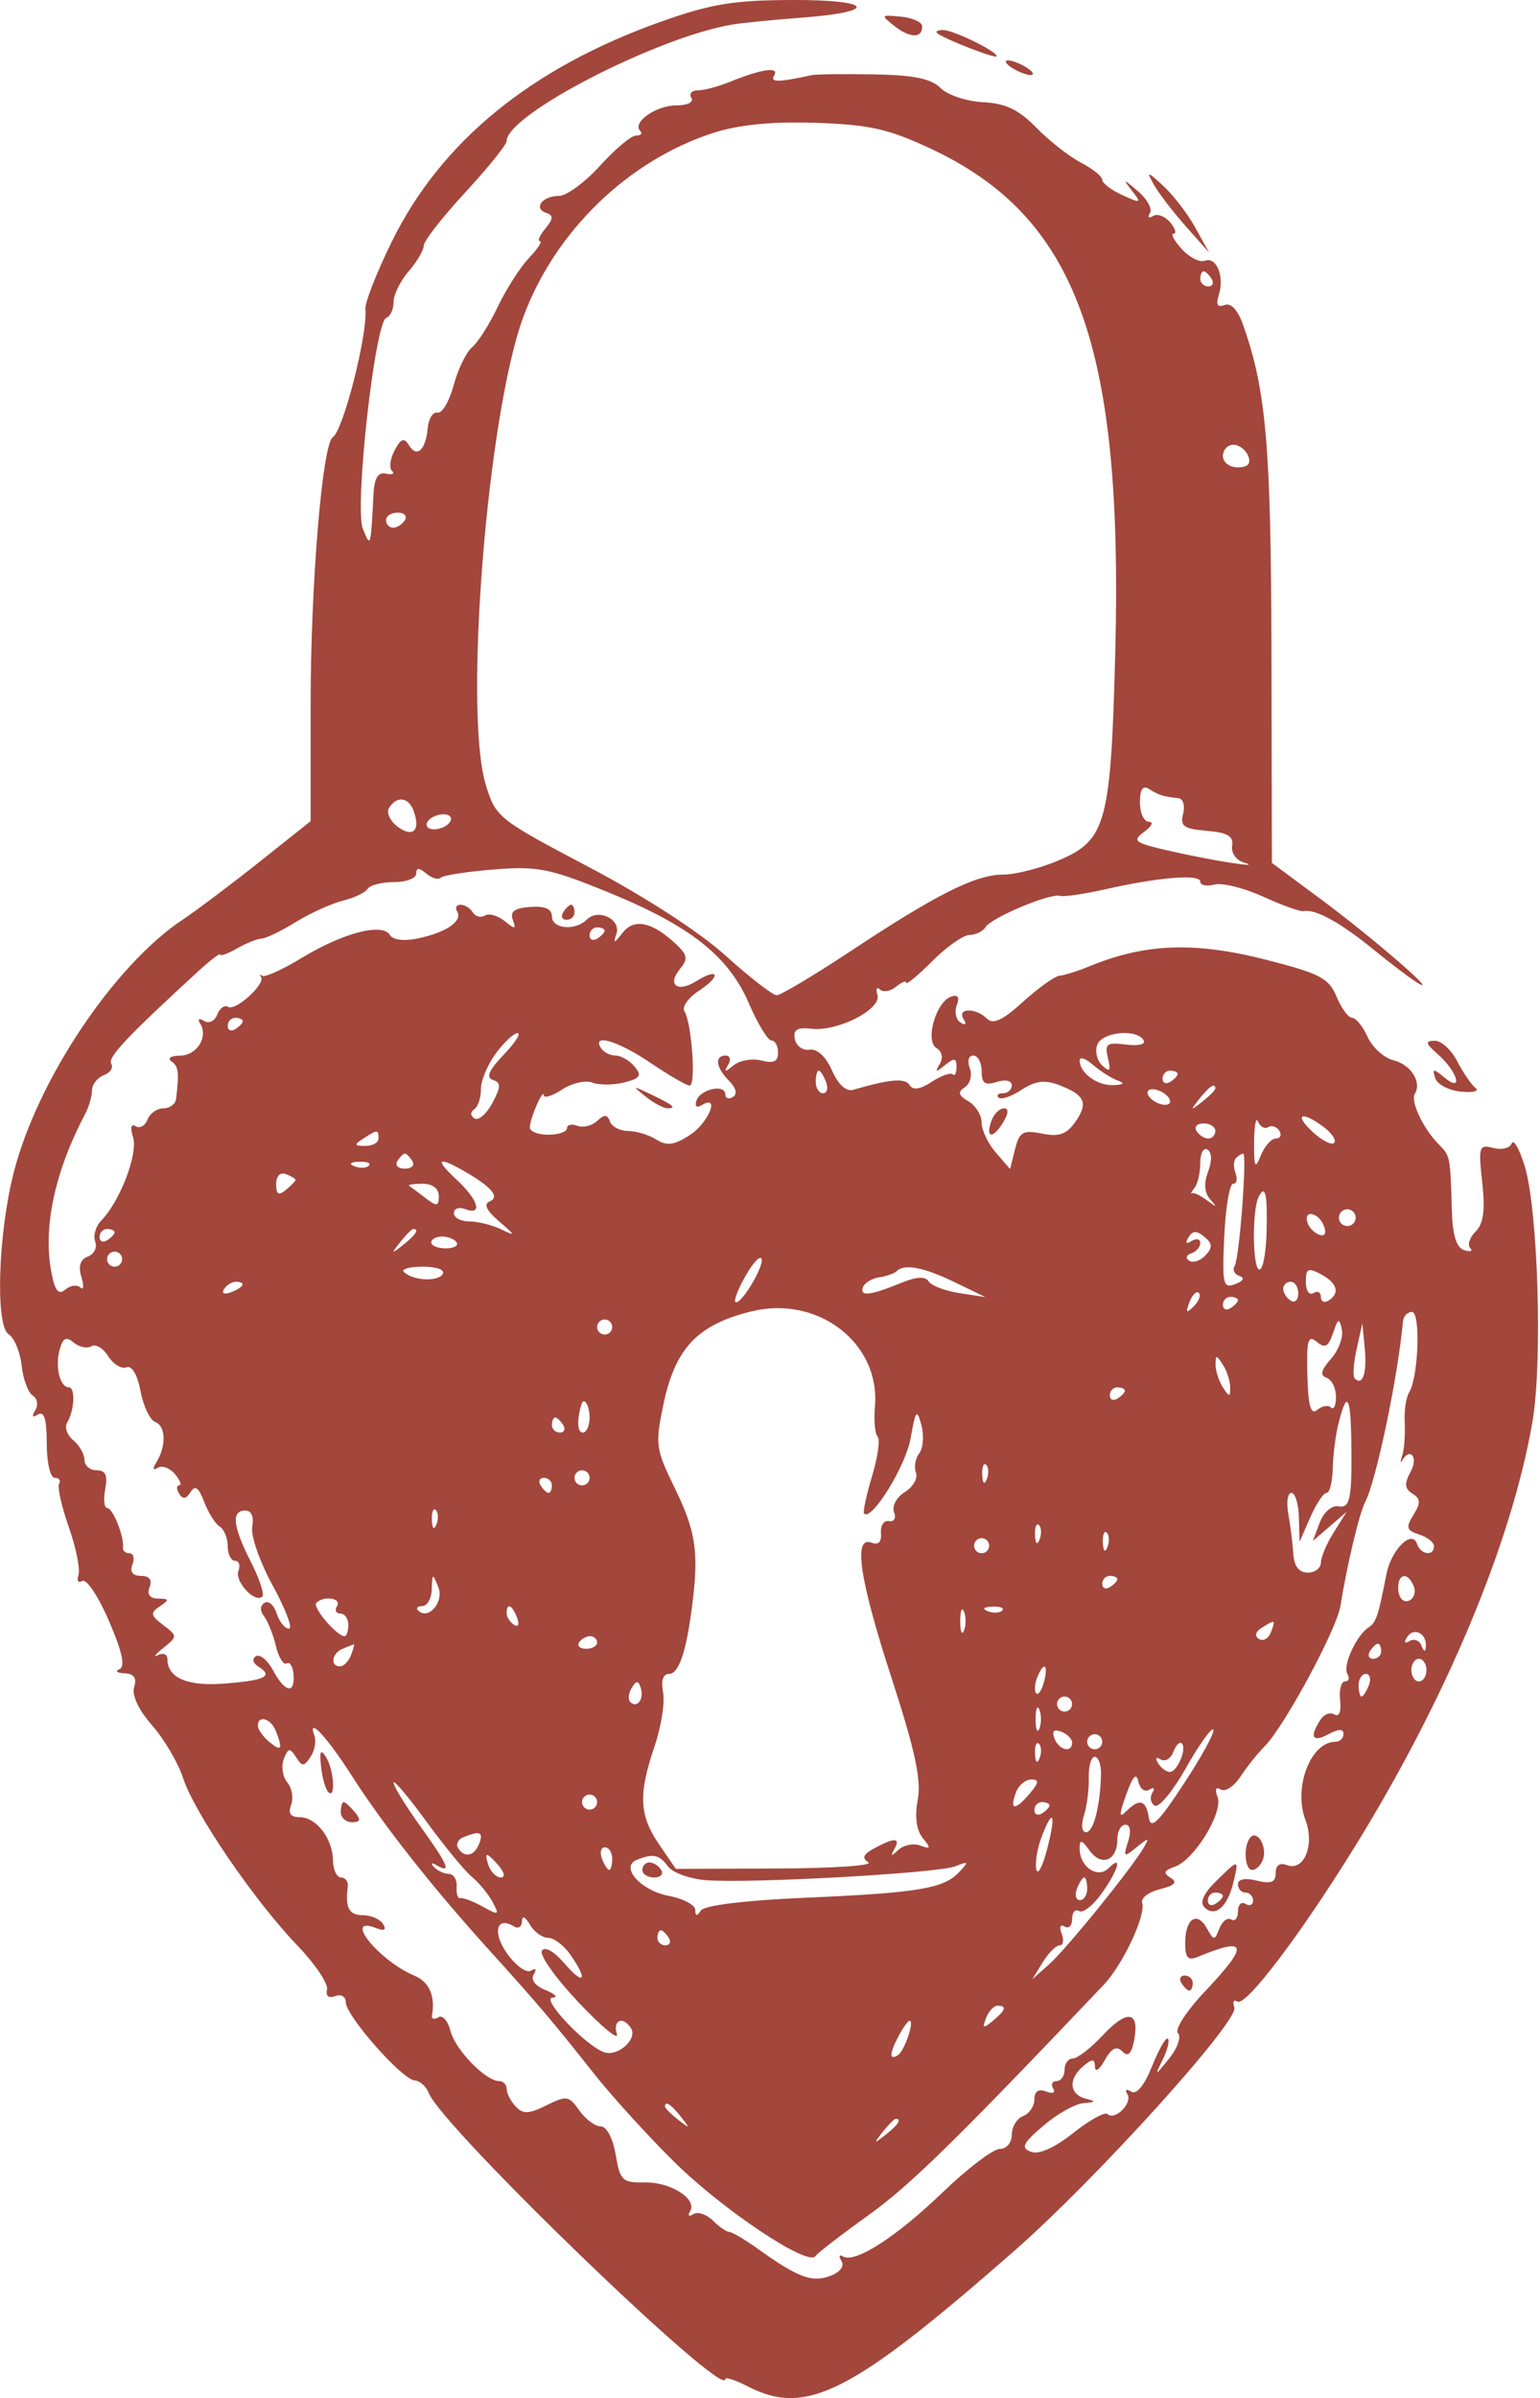 <?xml version="1.0" encoding="UTF-8"?> <svg xmlns="http://www.w3.org/2000/svg" width="762" height="1186" viewBox="0 0 762 1186" fill="none"><path fill-rule="evenodd" clip-rule="evenodd" d="M327.17 10.671C262.886 33.499 218.243 69.939 193.88 119.473C186.37 134.745 180.48 149.756 180.789 152.833C182.028 165.084 169.885 212.828 164.659 216.263C159.477 219.671 153.702 289.277 153.702 348.318V406.113L128.521 426.147C114.67 437.164 97.465 450.105 90.284 454.901C56.258 477.632 18.509 534.136 6.803 579.851C-0.971 610.22 -2.4 655.782 4.296 659.918C7.075 661.638 9.959 668.574 10.698 675.336C11.436 682.094 13.914 688.784 16.204 690.194C18.494 691.615 19.05 694.882 17.442 697.489C15.54 700.562 16.025 701.281 18.826 699.547C21.845 697.686 23.135 701.99 23.135 713.891C23.135 723.371 24.885 730.893 27.086 730.893C29.257 730.893 30.238 732.183 29.261 733.761C28.287 735.342 30.428 744.99 34.025 755.205C37.617 765.424 39.777 776.112 38.826 778.962C37.871 781.811 38.736 783.127 40.747 781.882C42.758 780.64 48.689 789.553 53.927 801.685C60.462 816.834 62.1 824.3 59.146 825.508C56.781 826.478 57.896 827.403 61.623 827.563C66.312 827.768 67.778 829.872 66.379 834.385C65.133 838.401 68.546 845.681 75.258 853.311C81.252 860.133 88.161 871.88 90.609 879.417C96.174 896.561 125.813 939.976 146.995 962.009C155.814 971.183 162.48 981.059 161.816 983.96C161.07 987.205 162.626 988.458 165.856 987.22C168.796 986.094 171.112 987.451 171.112 990.297C171.112 996.905 198.89 1028.44 205.112 1028.9C207.742 1029.09 210.906 1031.88 212.144 1035.11C218.583 1051.89 358.879 1187.21 358.879 1176.64C358.879 1175.47 363.833 1177.06 369.884 1180.19C398.877 1195.18 421.081 1183.94 501.555 1113.5C542.274 1077.86 613.313 999.318 610.788 992.736C609.754 990.039 610.418 988.771 612.265 989.913C616.421 992.478 643.247 957.153 670.121 913.721C715.48 840.415 747.797 763.294 758.209 703.523C763.395 673.758 761.029 597.443 754.262 576.122C751.658 567.917 748.846 563.125 748.01 565.471C747.174 567.817 743.074 568.842 738.9 567.75C731.808 565.896 731.443 567.022 733.416 584.726C734.949 598.491 734.062 605.156 730.174 609.042C727.231 611.984 726 615.661 727.444 617.213C728.884 618.764 727.544 619.242 724.467 618.279C720.591 617.064 718.714 610.891 718.364 598.189C717.636 572.098 717.539 571.594 712 566.056C704.296 558.355 697.775 544.646 700.058 540.954C703.643 535.154 698.103 526.521 689.397 524.335C684.767 523.175 679.048 517.988 676.69 512.811C674.329 507.635 670.89 503.398 669.043 503.398C667.196 503.398 663.731 498.684 661.343 492.919C657.557 483.782 653.088 481.447 626.385 474.648C590.975 465.638 566.701 466.544 539.039 477.904C533.305 480.257 526.691 482.342 524.337 482.536C521.983 482.73 513.855 488.522 506.274 495.41C496.191 504.573 491.382 506.826 488.357 503.801C482.858 498.304 473.327 498.446 476.744 503.976C478.359 506.583 477.773 507.27 475.263 505.718C472.983 504.312 472.152 500.467 473.416 497.178C474.946 493.191 474.035 491.751 470.689 492.866C463.142 495.38 457.565 514.751 463.355 518.331C466.16 520.065 466.798 523.235 464.959 526.289C462.475 530.414 462.971 530.504 467.589 526.767C472.204 523.037 473.282 523.213 473.282 527.699C473.282 530.742 472.435 532.387 471.402 531.354C470.368 530.325 465.702 531.984 461.027 535.042C455.26 538.82 451.738 539.328 450.063 536.62C447.855 533.043 440.241 533.689 422.26 538.973C418.705 540.018 414.795 536.486 411.651 529.389C408.621 522.538 404.316 518.547 400.634 519.166C397.311 519.722 394.013 517.38 393.308 513.96C392.33 509.22 394.341 507.993 401.742 508.802C414.721 510.227 436.354 499.031 434.16 492.027C433.228 489.051 433.802 487.862 435.432 489.379C437.063 490.901 440.651 490.274 443.404 487.992C446.158 485.706 448.411 484.826 448.411 486.034C448.411 487.242 454.23 482.413 461.344 475.305C468.455 468.193 476.751 462.375 479.777 462.375C482.802 462.375 486.357 460.626 487.678 458.489C490.569 453.812 519.768 441.583 524.516 443.06C526.367 443.634 536.439 442.172 546.899 439.815C573.565 433.804 593.9 432.163 593.9 436.026C593.9 437.828 597.041 438.477 600.883 437.473C604.726 436.47 615.585 439.163 625.016 443.455C634.443 447.752 643.47 450.981 645.075 450.634C650.805 449.393 663.171 456.195 679.701 469.677C688.934 477.207 699.006 484.777 702.084 486.504C712.033 492.083 678.552 463.251 653.588 444.746L629.339 426.77L629.119 322.436C628.903 220.898 626.534 193.293 615.264 161.127C612.537 153.34 609.15 149.61 605.927 150.845C602.398 152.202 601.536 150.703 603.066 145.877C605.975 136.71 601.905 126.753 596.153 128.957C593.628 129.927 588.472 127.305 584.693 123.128C580.914 118.955 579.127 115.538 580.72 115.538C582.317 115.538 581.548 113.04 579.011 109.985C576.475 106.931 572.655 105.514 570.517 106.834C568.383 108.15 567.693 107.52 568.988 105.424C570.282 103.332 567.633 98.458 563.101 94.594C555.722 88.302 555.405 88.273 560.087 94.299C564.977 100.602 564.671 100.74 555.356 96.5C549.884 94.005 545.403 90.6 545.403 88.929C545.403 87.262 540.684 83.454 534.917 80.474C529.15 77.491 519.197 69.7 512.795 63.155C504.036 54.197 497.523 51.083 486.421 50.542C478.314 50.151 468.843 46.992 465.373 43.523C460.729 38.88 452.022 37.105 432.291 36.781C417.56 36.534 403.831 36.702 401.78 37.146C385.048 40.764 380.911 40.805 383.056 37.336C385.839 32.835 376.729 34.118 361.434 40.379C355.66 42.744 348.426 44.679 345.36 44.679C342.293 44.679 340.824 46.358 342.092 48.409C343.405 50.535 340.178 52.138 334.586 52.138C324.551 52.138 312.617 60.589 316.777 64.747C318.049 66.015 317.124 67.056 314.725 67.056C312.326 67.056 304.298 73.769 296.882 81.974C289.466 90.178 280.337 96.891 276.596 96.891C268.366 96.891 263.696 103.082 270.258 105.29C273.928 106.524 273.835 108.21 269.825 113.066C267.008 116.478 265.815 119.268 267.173 119.268C268.527 119.268 266.065 123.042 261.692 127.659C257.324 132.276 250.4 143.099 246.304 151.71C242.212 160.325 236.5 169.332 233.613 171.726C230.726 174.12 226.615 182.575 224.477 190.518C222.336 198.458 218.751 204.556 216.509 204.067C214.263 203.579 212.084 206.954 211.667 211.571C210.671 222.543 206.321 226.634 202.396 220.283C199.93 216.292 198.427 216.8 195.271 222.696C193.07 226.806 192.47 231.371 193.936 232.836C195.402 234.302 194.085 234.943 191.007 234.257C187.09 233.388 185.236 236.372 184.822 244.203C183.404 271.081 183.393 271.111 179.525 261.448C175.306 250.905 185.535 159.128 191.149 157.185C193.122 156.499 194.738 152.982 194.738 149.364C194.738 145.747 198.095 138.914 202.199 134.186C206.302 129.457 209.66 123.743 209.66 121.494C209.663 119.245 218.896 107.408 230.177 95.191C241.462 82.973 250.695 71.528 250.695 69.752C250.695 56.688 325.439 18.189 362.61 12.103C367.739 11.264 382.847 9.768 396.184 8.776C434.992 5.897 432.325 -0.085 392.267 0.001C363.143 0.061 351.825 1.918 327.17 10.671ZM442.666 12.946C450.384 18.995 456.543 18.969 456.267 12.886C456.178 10.887 451.436 8.791 445.729 8.232C435.753 7.255 435.638 7.437 442.666 12.946ZM463.642 16.317C466.507 19.028 493.177 29.4 493.177 27.804C493.177 25.331 471.689 14.844 466.627 14.844C464.131 14.844 462.788 15.508 463.642 16.317ZM500.638 33.491C503.715 35.479 507.912 37.105 509.964 37.105C512.016 37.105 511.176 35.479 508.099 33.491C505.021 31.503 500.824 29.877 498.772 29.877C496.721 29.877 497.56 31.503 500.638 33.491ZM353.377 65.594C311.017 79.072 274.492 114.401 258.85 157.021C241.164 205.216 229.398 351.447 240.287 387.786C245.219 404.255 246.166 405.02 291.35 428.81C318.847 443.287 346.106 460.935 359.036 472.631C370.94 483.397 382.314 492.21 384.314 492.21C386.313 492.21 402.809 482.372 420.977 470.348C463.542 442.18 482.78 432.539 496.448 432.539C502.518 432.539 514.955 429.336 524.095 425.42C547.396 415.436 549.645 407.09 551.839 322.521C555.782 170.383 532.627 107.259 460.505 73.519C439.674 63.77 430.165 61.633 403.708 60.749C382.37 60.037 365.84 61.63 353.377 65.594ZM570.92 91.297C573.199 95.4 580.28 104.63 586.648 111.809L598.235 124.862L591.404 112.518C587.647 105.73 580.567 96.5 575.673 92.006C567.525 84.528 567.122 84.469 570.92 91.297ZM593.9 137.915C593.9 139.966 595.679 141.644 597.85 141.644C600.021 141.644 600.764 139.966 599.495 137.915C598.227 135.864 596.451 134.186 595.545 134.186C594.638 134.186 593.9 135.864 593.9 137.915ZM605.091 225.556C605.091 228.633 608.393 231.15 612.437 231.15C617.432 231.15 619.092 229.36 617.633 225.556C616.451 222.48 613.145 219.962 610.288 219.962C607.43 219.962 605.091 222.48 605.091 225.556ZM191.007 257.256C191.007 259.308 192.585 260.986 194.518 260.986C196.45 260.986 199.065 259.308 200.333 257.256C201.602 255.205 200.02 253.527 196.823 253.527C193.626 253.527 191.007 255.205 191.007 257.256ZM564.056 396.89C564.056 402.137 566.055 406.433 568.499 406.433C570.942 406.433 569.868 408.682 566.108 411.431C559.945 415.936 561.243 416.872 579.384 420.974C601.294 425.927 625.919 429.72 615.253 426.498C611.608 425.397 609.09 421.69 609.657 418.263C610.437 413.545 607.378 411.751 597.101 410.894C585.715 409.943 583.82 408.581 585.409 402.503C586.454 398.512 585.435 395.036 583.145 394.779C575.464 393.921 573.408 393.283 568.719 390.307C565.432 388.219 564.056 390.162 564.056 396.89ZM192.522 399.541C191.059 401.906 193.04 406.154 196.924 408.992C204.515 414.545 208.272 410.457 204.534 400.716C202.02 394.167 196.196 393.597 192.522 399.541ZM211.525 406.433C210.256 408.484 211.737 410.163 214.815 410.163C217.893 410.163 221.448 408.484 222.716 406.433C223.985 404.382 222.504 402.704 219.426 402.704C216.348 402.704 212.793 404.382 211.525 406.433ZM205.929 432.084C205.929 434.385 200.994 436.269 194.958 436.269C188.922 436.269 183.065 437.76 181.935 439.584C180.808 441.408 175.253 444.056 169.59 445.469C163.931 446.883 153.437 451.653 146.271 456.068C139.105 460.484 131.551 464.139 129.484 464.187C127.417 464.236 121.948 466.425 117.33 469.05C112.712 471.676 108.936 473.056 108.936 472.116C108.936 471.176 104.046 474.894 98.073 480.377C62.738 512.8 53.132 523.008 55.046 526.099C56.221 528.001 54.557 530.563 51.349 531.794C48.144 533.025 45.518 536.393 45.518 539.279C45.518 542.162 43.981 547.439 42.101 551.001C27.116 579.404 21.225 606.908 25.385 629.08C27.134 638.396 28.899 640.615 32.305 637.788C34.819 635.7 38.191 635.237 39.796 636.759C41.4 638.277 41.616 635.946 40.273 631.571C38.632 626.223 39.68 622.915 43.478 621.457C46.581 620.267 48.215 616.929 47.107 614.039C45.996 611.149 47.346 606.468 50.107 603.641C59.381 594.139 68.412 570.554 65.857 562.506C64.323 557.669 64.801 555.558 67.11 556.986C69.166 558.258 71.811 556.789 72.989 553.723C74.165 550.658 77.697 548.151 80.842 548.151C83.983 548.151 86.811 546.055 87.121 543.49C88.725 530.34 88.363 527.416 84.819 524.898C82.677 523.381 84.52 522.135 88.952 522.101C97.391 522.042 103.188 512.916 99.047 506.214C97.596 503.868 98.364 503.339 100.927 504.924C103.348 506.419 106.243 505.039 107.489 501.791C108.716 498.595 111.16 496.872 112.921 497.961C116.547 500.202 131.543 486.552 129.145 483.196C128.29 481.999 128.592 481.745 129.816 482.629C131.043 483.513 139.858 479.493 149.401 473.701C169.728 461.36 189.123 456.307 192.872 462.375C194.462 464.944 199.957 465.578 207.216 464.027C221 461.084 229.073 455.438 226.186 450.765C225.063 448.945 225.82 447.457 227.872 447.457C229.924 447.457 232.658 449.161 233.945 451.246C235.236 453.331 237.926 454.028 239.925 452.79C241.925 451.556 246.319 452.786 249.691 455.527C254.895 459.757 255.507 459.663 253.739 454.916C252.224 450.847 254.578 449.109 262.368 448.538C269.627 448.009 273.078 449.512 273.078 453.2C273.078 459.454 284.635 460.517 290.361 454.793C296.046 449.109 307.492 454.688 304.992 461.923C303.287 466.857 303.847 466.757 308.033 461.379C313.74 454.047 322.544 455.837 334.262 466.719C340.178 472.209 340.555 474.272 336.53 479.116C329.912 487.09 335.127 491.129 344.491 485.285C355.775 478.24 357.021 482.666 345.819 490.002C340.562 493.448 337.332 498.002 338.641 500.12C342.301 506.039 344.479 536.971 341.234 536.896C339.652 536.859 330.975 531.824 321.947 525.708C305.899 514.836 292.73 510.883 297.326 518.316C298.594 520.367 301.844 522.045 304.552 522.045C307.257 522.045 311.502 524.492 313.986 527.487C317.706 531.969 316.803 533.353 308.853 535.348C303.548 536.68 296.449 536.709 293.077 535.415C289.708 534.121 282.99 535.658 278.148 538.828C273.309 542.002 269.228 543.296 269.086 541.711C268.762 538.138 262.509 552.343 262.148 557.475C262.006 559.526 266.083 561.204 271.213 561.204C276.342 561.204 280.539 559.765 280.539 558.008C280.539 556.252 282.852 555.7 285.679 556.785C288.507 557.87 292.913 556.789 295.472 554.387C299.035 551.038 300.523 551.105 301.832 554.678C302.773 557.244 306.783 559.34 310.745 559.34C314.706 559.34 320.996 561.242 324.723 563.569C330.042 566.892 333.635 566.399 341.458 561.275C350.81 555.152 356.376 540.916 347.203 546.585C344.711 548.125 343.651 547.208 344.606 544.336C346.509 538.63 358.879 535.949 358.879 541.245C358.879 543.232 360.569 543.818 362.639 542.539C364.967 541.099 364.258 538.078 360.774 534.595C354.231 528.053 353.429 522.045 359.099 522.045C361.27 522.045 361.789 524.145 360.248 526.707C358.04 530.381 358.625 530.414 363.02 526.864C366.086 524.384 372.283 523.321 376.793 524.499C382.743 526.055 384.992 524.988 384.992 520.617C384.992 517.298 383.519 514.587 381.721 514.587C379.923 514.587 374.909 506.352 370.578 496.29C360.461 472.783 341.439 457.799 300.59 441.147C271.977 429.485 265.856 428.277 244.327 430.018C231.039 431.096 219.217 432.927 218.057 434.091C216.893 435.254 213.688 434.333 210.935 432.051C207.253 428.996 205.929 429.004 205.929 432.084ZM278.674 451.186C277.405 453.238 278.148 454.916 280.319 454.916C282.49 454.916 284.269 453.238 284.269 451.186C284.269 449.135 283.531 447.457 282.624 447.457C281.718 447.457 279.942 449.135 278.674 451.186ZM291.73 462.595C291.73 464.765 293.409 465.507 295.461 464.239C297.513 462.971 299.191 461.196 299.191 460.29C299.191 459.384 297.513 458.645 295.461 458.645C293.409 458.645 291.73 460.424 291.73 462.595ZM112.667 507.348C112.667 509.518 114.346 510.26 116.397 508.992C118.449 507.724 120.128 505.949 120.128 505.043C120.128 504.137 118.449 503.398 116.397 503.398C114.346 503.398 112.667 505.177 112.667 507.348ZM245.204 521.165C241.156 526.707 237.892 534.625 237.948 538.764C238.004 542.9 236.519 547.335 234.646 548.618C232.628 550.001 232.692 551.844 234.814 553.153C236.773 554.365 240.731 550.941 243.603 545.548C247.916 537.459 247.961 535.453 243.864 534.077C240.35 532.898 241.921 529.258 249.225 521.635C254.903 515.705 257.977 510.909 256.056 510.973C254.134 511.04 249.251 515.623 245.204 521.165ZM542.926 516.701C541.692 519.916 542.811 524.533 545.415 526.957C549.164 530.451 549.746 529.691 548.212 523.306C546.511 516.235 547.616 515.411 557.151 516.615C563.44 517.41 567.096 516.489 565.82 514.426C562.258 508.661 545.37 510.339 542.926 516.701ZM711.41 521.367C721.154 529.896 724.303 540.823 714.745 532.932C709.168 528.33 708.571 528.371 710.157 533.234C711.164 536.31 716.894 539.309 722.889 539.898C728.887 540.487 732.111 539.648 730.055 538.033C728.003 536.419 723.941 530.481 721.031 524.842C718.125 519.204 713.093 514.642 709.847 514.71C705.038 514.81 705.329 516.041 711.41 521.367ZM479.848 528.274C481.161 531.701 480.083 535.926 477.449 537.664C473.73 540.122 474.118 541.688 479.187 544.676C482.776 546.79 485.716 551.538 485.716 555.226C485.716 558.911 488.883 565.579 492.751 570.039L499.787 578.147L502.257 568.313C504.402 559.772 506.155 558.765 515.612 560.656C524.024 562.338 527.758 561.029 532.063 554.883C538.629 545.511 536.868 541.517 524.02 536.635C516.914 533.931 512.273 534.528 505.405 539.026C500.377 542.322 495.288 544.045 494.098 542.856C492.908 541.666 493.893 540.693 496.284 540.693C498.679 540.693 500.638 538.902 500.638 536.713C500.638 534.427 497.456 533.741 493.177 535.098C487.357 536.944 485.716 535.77 485.716 529.754C485.716 525.514 483.858 522.045 481.586 522.045C479.262 522.045 478.501 524.768 479.848 528.274ZM534.212 524.451C534.212 530.612 542.856 536.974 550.813 536.668C556.192 536.463 556.8 535.762 552.864 534.319C549.787 533.185 544.329 529.702 540.74 526.577C537.152 523.448 534.212 522.493 534.212 524.451ZM403.645 535.098C403.645 538.175 405.271 540.693 407.26 540.693C409.244 540.693 409.905 538.175 408.726 535.098C407.543 532.022 405.917 529.504 405.111 529.504C404.305 529.504 403.645 532.022 403.645 535.098ZM575.247 533.454C575.247 535.624 576.926 536.366 578.978 535.098C581.03 533.83 582.708 532.055 582.708 531.149C582.708 530.243 581.03 529.504 578.978 529.504C576.926 529.504 575.247 531.283 575.247 533.454ZM319.489 542.352C323.473 545.541 328.367 548.151 330.371 548.151C335.108 548.151 332.993 546.428 321.574 540.991C312.781 536.806 312.662 536.881 319.489 542.352ZM567.786 540.409C567.786 542.177 570.304 544.59 573.382 545.772C576.46 546.951 578.978 546.469 578.978 544.705C578.978 542.938 576.46 540.525 573.382 539.342C570.304 538.164 567.786 538.645 567.786 540.409ZM593.422 543.49C588.785 549.404 588.916 549.535 594.832 544.899C598.421 542.084 601.361 539.145 601.361 538.373C601.361 535.303 598.298 537.276 593.422 543.49ZM490.733 553.906C487.376 562.655 491.002 563.681 496.146 555.442C499.03 550.825 499.276 548.151 496.821 548.151C494.687 548.151 491.949 550.74 490.733 553.906ZM620.543 564.934C620.494 577.498 621.017 578.528 623.859 571.46C625.717 566.843 629.067 563.069 631.305 563.069C633.544 563.069 634.32 561.365 633.033 559.28C631.742 557.195 629.268 556.367 627.534 557.438C625.799 558.508 623.531 557.277 622.49 554.7C621.453 552.123 620.576 556.729 620.543 564.934ZM649.402 559.716C654.028 564.024 658.836 566.523 660.09 565.269C661.343 564.016 659.135 560.544 655.18 557.553C644.198 549.248 639.889 550.859 649.402 559.716ZM592.035 559.34C593.303 561.391 595.918 563.069 597.85 563.069C599.783 563.069 601.361 561.391 601.361 559.34C601.361 557.288 598.742 555.61 595.545 555.61C592.348 555.61 590.766 557.288 592.035 559.34ZM179.816 563.069C175.033 566.157 175.167 566.694 180.748 566.742C184.341 566.772 187.277 565.12 187.277 563.069C187.277 558.519 186.855 558.519 179.816 563.069ZM593.9 575.156C593.9 579.993 592.613 585.55 591.039 587.497C589.468 589.443 588.893 590.633 589.763 590.141C590.636 589.645 594.019 591.241 597.287 593.688C602.14 597.324 602.424 597.231 598.835 593.184C595.925 589.899 595.564 585.289 597.761 579.508C599.79 574.175 599.682 569.931 597.489 568.574C595.515 567.354 593.9 570.319 593.9 575.156ZM196.603 574.257C195.335 576.309 197.013 577.987 200.333 577.987C203.654 577.987 205.332 576.309 204.064 574.257C202.795 572.206 201.117 570.528 200.333 570.528C199.55 570.528 197.871 572.206 196.603 574.257ZM611.567 572.758C610.34 573.985 610.239 577.342 611.344 580.217C612.448 583.092 611.911 585.449 610.154 585.449C608.396 585.453 606.419 597.193 605.763 611.54C604.677 635.215 605.177 637.389 611.168 635.092C615.238 633.529 616.048 631.985 613.272 631.06C610.799 630.236 609.736 628.009 610.911 626.111C613.268 622.292 617.171 570.528 615.096 570.528C614.38 570.528 612.791 571.531 611.567 572.758ZM175.388 576.805C178.077 577.882 181.297 577.748 182.535 576.51C183.774 575.272 181.573 574.392 177.641 574.552C173.295 574.731 172.411 575.615 175.388 576.805ZM225.902 583.402C236.698 593.404 239.037 601.381 230.177 597.984C227.1 596.802 224.582 597.693 224.582 599.964C224.582 602.235 228.051 604.093 232.289 604.093C236.527 604.093 243.659 605.883 248.143 608.072C255.25 611.544 255.097 611.029 246.964 604.067C240.72 598.722 239.168 595.459 242.268 594.195C247.58 592.028 243.171 586.893 229.151 578.919C216.371 571.65 215.106 573.4 225.902 583.402ZM136.65 585.662C136.65 590.805 137.833 591.51 141.444 588.511C144.081 586.322 146.241 584.077 146.241 583.525C146.241 582.969 144.081 581.686 141.444 580.676C138.612 579.587 136.65 581.63 136.65 585.662ZM202.508 586.501C203.366 587.083 207 589.805 210.592 592.55C216.18 596.828 217.121 596.675 217.121 591.495C217.121 587.776 214.006 585.446 209.037 585.446C204.594 585.446 201.654 585.919 202.508 586.501ZM622.748 591.972C619.625 598.04 619.692 625.831 622.83 627.771C624.665 628.905 626.407 620.681 626.702 609.504C627.206 590.383 626.094 585.461 622.748 591.972ZM663.112 600.046C661.91 601.989 662.518 604.559 664.462 605.76C666.406 606.961 668.976 606.353 670.177 604.41C671.378 602.467 670.77 599.897 668.827 598.696C666.883 597.495 664.313 598.103 663.112 600.046ZM646.981 604.794C647.794 607.229 650.454 609.884 652.89 610.698C655.617 611.607 656.449 609.899 655.057 606.271C652.454 599.491 644.743 598.081 646.981 604.794ZM49.249 611.772C49.249 613.942 50.927 614.684 52.979 613.416C55.031 612.148 56.71 610.373 56.71 609.467C56.71 608.561 55.031 607.822 52.979 607.822C50.927 607.822 49.249 609.601 49.249 611.772ZM197.991 614.349C193.354 620.263 193.484 620.394 199.401 615.758C205.616 610.884 207.589 607.822 204.519 607.822C203.747 607.822 200.807 610.761 197.991 614.349ZM588.062 611.947C586.301 614.792 586.864 615.46 589.591 613.771C591.96 612.309 593.9 612.749 593.9 614.751C593.9 616.75 591.885 619.059 589.419 619.883C586.86 620.733 586.461 622.3 588.487 623.53C590.438 624.716 594.064 623.493 596.541 620.808C600.074 616.985 599.943 615.02 595.94 611.697C592.109 608.52 590.139 608.579 588.062 611.947ZM213.39 614.483C213.39 616.094 216.624 617.411 220.579 617.411C224.529 617.411 226.95 616.094 225.954 614.483C224.955 612.872 221.724 611.552 218.766 611.552C215.807 611.552 213.39 612.872 213.39 614.483ZM52.979 622.74C52.979 624.791 54.658 626.469 56.71 626.469C58.761 626.469 60.44 624.791 60.44 622.74C60.44 620.689 58.761 619.01 56.71 619.01C54.658 619.01 52.979 620.689 52.979 622.74ZM369.022 630.788C365.366 637.173 363.042 643.061 363.852 643.874C366.135 646.157 378.154 626.458 376.834 622.598C376.192 620.719 372.674 624.403 369.022 630.788ZM199.807 629.05C204.112 633.354 216.595 634.066 219.019 630.146C220.333 628.021 216.218 626.469 209.257 626.469C202.639 626.469 198.386 627.633 199.807 629.05ZM443.777 628.614C442.599 629.792 438.633 631.198 434.966 631.735C431.299 632.276 427.692 634.532 426.953 636.751C425.412 641.368 430.68 640.712 446.236 634.357C453.533 631.373 457.894 631.168 459.479 633.727C460.777 635.826 467.63 638.437 474.711 639.53L487.581 641.514L472.659 634.267C457.259 626.79 447.512 624.881 443.777 628.614ZM646.127 634.018C646.127 638.314 647.805 640.79 649.857 639.522C651.909 638.254 653.588 639.093 653.588 641.387C653.588 643.681 655.266 644.52 657.318 643.252C663.171 639.634 661.716 634.547 653.588 630.199C647.231 626.797 646.127 627.364 646.127 634.018ZM110.828 637.617C109.522 639.727 111.018 640.354 114.338 639.082C120.799 636.602 121.982 633.928 116.618 633.928C114.685 633.928 112.081 635.588 110.828 637.617ZM634.935 637.438C634.935 639.369 636.614 641.984 638.666 643.252C640.717 644.52 642.396 642.938 642.396 639.742C642.396 636.546 640.717 633.928 638.666 633.928C636.614 633.928 634.935 635.506 634.935 637.438ZM588.543 644.024C586.521 649.338 586.946 649.767 590.632 646.112C593.184 643.58 594.329 640.57 593.18 639.425C592.031 638.277 589.945 640.346 588.543 644.024ZM605.091 645.336C605.091 647.507 606.77 648.249 608.822 646.981C610.873 645.713 612.552 643.938 612.552 643.032C612.552 642.125 610.873 641.387 608.822 641.387C606.77 641.387 605.091 643.166 605.091 645.336ZM371.936 648.544C345.099 655.107 334.101 666.717 328.233 694.68C324.122 714.271 324.454 716.706 333.818 735.831C344.159 756.939 345.774 767.236 342.693 792.429C339.745 816.513 336.007 827.858 331.012 827.858C328.062 827.858 326.983 831.233 328.091 837.025C329.058 842.063 327.144 854.109 323.842 863.795C315.788 887.428 316.281 897.841 326.125 912.206L334.411 924.29L384.388 924.114C411.878 924.021 432.265 922.645 429.695 921.056C426.274 918.942 427.091 917.058 432.739 914.034C442.8 908.652 445.736 908.813 442.487 914.567C440.461 918.159 440.942 918.226 444.587 914.858C447.191 912.456 452.052 911.509 455.394 912.758C460.565 914.694 460.74 914.134 456.581 909.021C453.413 905.124 452.548 898.471 454.118 890.102C455.943 880.394 452.757 865.551 441.286 830.308C425.241 781.005 422.025 759.427 431.25 762.966C434.642 764.268 436.279 762.589 435.914 758.189C435.608 754.456 437.391 751.804 439.883 752.292C442.423 752.792 443.516 750.846 442.367 747.858C441.237 744.908 443.624 740.474 447.728 737.916C451.798 735.372 454.268 731.053 453.216 728.316C452.167 725.579 452.906 721.264 454.861 718.724C456.819 716.188 457.286 709.915 455.902 704.787C453.674 696.534 453.063 697.298 450.548 711.444C448.112 725.157 431.303 752.326 427.565 748.593C426.871 747.896 428.632 739.586 431.478 730.129C434.328 720.667 435.574 711.843 434.25 710.523C432.929 709.199 432.332 702.475 432.926 695.579C435.623 664.271 404.809 640.507 371.936 648.544ZM694.198 653.508C691.676 681.143 680.891 732.638 675.474 742.913C672.598 748.365 666.428 774.304 663.246 794.293C661.395 805.933 635.379 854.053 625.71 863.716C622.296 867.133 616.913 873.875 613.753 878.697C610.59 883.52 606.225 886.365 604.05 885.019C601.585 883.497 600.984 884.896 602.454 888.73C605.378 896.349 590.912 919.926 581.283 923.231C575.852 925.091 575.385 926.333 579.224 928.705C582.787 930.906 581.306 932.491 573.957 934.337C568.335 935.746 564.369 938.797 565.149 941.117C567.148 947.076 555.577 971.698 546.082 981.685C472.838 1058.74 450.164 1080.93 429.758 1095.54C416.422 1105.09 404.57 1114.22 403.425 1115.83C399.713 1121.04 357.652 1092.95 333.564 1069.17C320.664 1056.44 302.802 1036.8 293.872 1025.52C272.854 998.975 266.094 991.013 241.619 963.982C213.976 933.453 189.694 902.64 174.205 878.433C161.73 858.939 151.871 848.355 155.571 858.432C156.552 861.102 155.694 865.805 153.661 868.882C150.423 873.793 149.543 873.808 146.443 868.986C143.417 864.283 142.556 864.425 140.429 869.967C139.064 873.525 139.84 878.72 142.156 881.509C144.473 884.299 145.324 889.315 144.04 892.649C142.44 896.826 143.742 898.717 148.23 898.717C156.485 898.717 164.621 909.26 164.774 920.161C164.842 924.778 166.647 928.552 168.788 928.552C170.93 928.552 172.411 930.652 172.075 933.214C170.736 943.548 172.698 947.2 179.596 947.2C183.58 947.2 188.049 949.161 189.534 951.563C191.347 954.498 190.198 955.147 186.023 953.543C169.243 947.106 187.519 969.766 204.996 977.072C212.39 980.164 215.446 987.082 213.741 996.89C213.446 998.583 214.875 998.934 216.919 997.67C218.96 996.409 221.657 999.456 222.907 1004.44C225.234 1013.71 240.324 1029.25 246.994 1029.25C249.027 1029.25 250.695 1031 250.695 1033.13C250.695 1035.27 252.706 1039.17 255.164 1041.8C258.794 1045.69 261.651 1045.58 270.373 1041.23C280.304 1036.28 281.535 1036.47 286.634 1043.75C289.671 1048.08 294.427 1051.62 297.21 1051.62C300.146 1051.62 303.258 1057.49 304.63 1065.61C306.798 1078.44 307.98 1079.58 318.948 1079.36C331.919 1079.1 345.214 1087.6 341.428 1093.72C340.133 1095.82 340.876 1096.41 343.081 1095.05C345.285 1093.69 349.62 1095.11 352.716 1098.21C355.813 1101.3 359.465 1103.84 360.834 1103.84C362.203 1103.84 368.593 1107.61 375.04 1112.23C394.763 1126.36 401.683 1128.97 410.64 1125.66C415.702 1123.78 417.981 1120.82 416.366 1118.21C414.889 1115.82 415.202 1114.81 417.06 1115.96C422.92 1119.58 443.363 1106.46 466.444 1084.26C478.706 1072.46 491.42 1062.81 494.691 1062.81C498.037 1062.81 500.638 1059.73 500.638 1055.75C500.638 1051.87 503.156 1047.73 506.233 1046.54C509.311 1045.37 511.829 1041.65 511.829 1038.29C511.829 1034.3 513.84 1032.95 517.619 1034.4C520.939 1035.67 522.435 1035.05 521.129 1032.94C519.876 1030.91 520.629 1029.25 522.8 1029.25C524.972 1029.25 526.751 1026.73 526.751 1023.65C526.751 1020.58 528.594 1018.06 530.851 1018.06C533.104 1018.06 539.774 1012.9 545.668 1006.59C557.77 993.635 563.948 994.559 561.206 1008.91C559.881 1015.83 558.21 1017.44 555.327 1014.55C552.443 1011.67 549.97 1012.92 546.62 1018.95C544.046 1023.59 541.878 1025.08 541.804 1022.27C541.699 1018.14 540.587 1018.04 536.077 1021.79C528.557 1028.03 529.004 1035.77 537.01 1037.87C542.55 1039.31 542.412 1039.66 536.077 1040.16C531.974 1040.48 523.065 1045.49 516.276 1051.3C506.028 1060.06 504.984 1062.25 510.117 1064.22C514.015 1065.71 521.726 1062.29 531.019 1054.93C539.121 1048.51 546.776 1044.29 548.03 1045.55C551.57 1049.09 560.549 1040.08 557.841 1035.71C556.457 1033.47 557.244 1032.94 559.702 1034.46C562.377 1036.11 566.234 1031.41 570.073 1021.83C573.431 1013.43 576.945 1007.33 577.881 1008.26C578.817 1009.2 577.654 1013.88 575.3 1018.67C571.192 1027.02 571.327 1027 578.526 1018.06C582.66 1012.93 584.611 1007.3 582.861 1005.55C581.115 1003.79 587.058 994.582 596.101 985.034C618.111 961.796 617.361 957.646 592.967 967.689C587.756 969.833 586.439 968.457 586.439 960.872C586.439 948.904 592.277 944.966 597.149 953.648C600.663 959.906 600.991 959.909 603.368 953.748C604.744 950.168 607.374 948.169 609.214 949.307C611.049 950.44 612.552 948.654 612.552 945.335C612.552 942.016 614.231 940.337 616.283 941.605C618.334 942.873 620.013 942.131 620.013 939.961C620.013 937.79 618.334 936.011 616.283 936.011C614.231 936.011 612.552 934.15 612.552 931.879C612.552 929.332 616.133 928.642 621.878 930.085C628.963 931.86 631.205 930.965 631.205 926.359C631.205 922.529 633.245 921.079 636.744 922.421C645.239 925.681 650.652 912.482 645.921 900.041C639.837 884.046 648.544 861.423 660.784 861.423C662.981 861.423 664.779 859.685 664.779 857.563C664.779 854.945 662.377 854.986 657.318 857.693C649.421 861.919 647.835 859.2 653.229 850.69C655.02 847.863 658.202 846.613 660.306 847.911C662.608 849.332 663.72 846.561 663.1 840.93C662.537 835.791 663.623 831.587 665.514 831.587C667.402 831.587 667.935 829.943 666.693 827.936C664.216 823.931 671.095 808.819 677.198 804.847C680.943 802.412 681.909 799.526 685.998 778.563C688.359 766.442 698.671 756.201 701.136 763.526C702.957 768.929 709.545 769.858 709.545 764.708C709.545 762.794 706.236 760.18 702.188 758.897C695.91 756.906 695.5 755.489 699.391 749.208C703.046 743.308 702.949 741.231 698.902 738.714C694.962 736.263 694.787 733.828 698.1 727.637C701.909 720.522 697.592 715.509 693.679 722.502C692.821 724.042 692.903 722.782 693.866 719.705C694.828 716.628 695.358 709.393 695.044 703.623C694.727 697.854 695.705 691.141 697.216 688.706C701.883 681.18 703.031 648.846 698.633 648.846C696.429 648.846 694.433 650.945 694.198 653.508ZM295.461 656.305C295.461 658.356 297.139 660.034 299.191 660.034C301.243 660.034 302.922 658.356 302.922 656.305C302.922 654.253 301.243 652.575 299.191 652.575C297.139 652.575 295.461 654.253 295.461 656.305ZM659.59 659.299C657.292 666.102 655.617 666.997 651.517 663.596C647.205 660.015 646.436 662.756 646.891 680.091C647.298 695.46 648.574 699.939 651.789 697.272C654.181 695.288 657.243 694.766 658.594 696.116C659.944 697.466 661.049 695.076 661.049 690.802C661.049 686.528 658.952 682.299 656.385 681.4C653.006 680.218 653.606 677.644 658.579 672.047C662.347 667.795 664.772 661.257 663.962 657.513C662.694 651.658 662.082 651.908 659.59 659.299ZM671.278 667.157C669.726 674.15 669.308 680.725 670.349 681.762C674.24 685.651 676.459 678.994 675.299 666.919L674.098 654.44L671.278 667.157ZM29.444 667.773C27.216 676.287 29.716 686.14 34.103 686.14C37.393 686.14 36.83 697.724 33.26 703.497C31.838 705.794 33.178 709.744 36.233 712.28C39.288 714.815 41.788 719.201 41.788 722.025C41.788 724.851 44.5 727.164 47.82 727.164C52.24 727.164 53.375 729.651 52.065 736.487C51.084 741.615 51.532 745.811 53.061 745.811C55.867 745.811 61.589 760.214 60.843 765.39C60.623 766.93 62.067 768.187 64.055 768.187C66.04 768.187 66.7 770.705 65.521 773.781C64.126 777.414 65.614 779.376 69.766 779.376C73.918 779.376 75.407 781.337 74.012 784.97C72.62 788.595 74.12 790.583 78.276 790.62C83.8 790.672 83.912 791.198 79.093 794.42C74.25 797.661 74.47 798.907 80.738 803.688C87.908 809.155 87.908 809.271 80.738 815.081C76.757 818.311 75.597 819.888 78.16 818.59C80.727 817.293 82.823 818.128 82.823 820.444C82.823 829.786 92.504 834.034 110.679 832.669C131.04 831.136 135.494 829.01 128.014 824.393C125.164 822.629 124.575 820.395 126.63 819.127C128.589 817.915 132.409 821.063 135.117 826.12C141.004 837.118 145.988 838.099 145.234 828.115C144.936 824.155 143.41 821.708 141.847 822.674C140.28 823.644 137.878 819.75 136.508 814.026C135.139 808.301 132.491 801.67 130.625 799.287C128.555 796.654 128.652 794.077 130.868 792.708C132.875 791.47 135.587 793.834 136.896 797.967C138.21 802.099 140.937 805.482 142.958 805.482C144.977 805.482 141.377 795.912 134.957 784.213C128.529 772.502 123.963 759.371 124.798 754.996C125.731 750.115 124.407 747.053 121.355 747.053C114.334 747.053 115.192 754.937 124.12 772.428C128.365 780.748 130.924 788.472 129.805 789.59C126.253 793.145 115.976 782.128 117.975 776.914C119.031 774.166 118.266 771.917 116.282 771.917C114.293 771.917 112.667 768.661 112.667 764.678C112.667 760.695 110.884 756.339 108.705 754.993C106.527 753.646 103.076 748.149 101.032 742.779C98.305 735.611 96.506 734.324 94.268 737.945C92.131 741.399 90.452 741.641 88.665 738.751C87.262 736.48 87.259 734.622 88.654 734.622C90.053 734.622 89.124 732.124 86.587 729.069C84.05 726.015 80.23 724.598 78.093 725.918C75.605 727.454 75.358 726.455 77.406 723.143C82.357 715.136 82.055 705.291 76.798 703.273C74.183 702.27 70.904 695.385 69.516 687.979C67.968 679.74 65.249 675.172 62.514 676.22C60.052 677.163 56.008 674.683 53.524 670.704C51.039 666.728 47.309 664.524 45.231 665.803C43.157 667.086 39.221 666.277 36.483 664.006C32.644 660.821 31.036 661.682 29.444 667.773ZM601.476 674.952C601.476 678.029 603.103 683.063 605.091 686.14C608.307 691.111 608.706 691.111 608.706 686.14C608.706 683.063 607.08 678.029 605.091 674.952C601.876 669.98 601.476 669.98 601.476 674.952ZM549.134 690.089C549.134 692.26 550.813 693.002 552.864 691.734C554.916 690.466 556.595 688.691 556.595 687.785C556.595 686.878 554.916 686.14 552.864 686.14C550.813 686.14 549.134 687.919 549.134 690.089ZM287.713 694.531C285.351 702.247 285.627 708.517 288.328 708.517C290.201 708.517 291.73 705.16 291.73 701.058C291.73 695.061 288.94 690.526 287.713 694.531ZM662.321 703.855C660.888 709.494 659.597 719.559 659.452 726.22C659.303 732.881 657.93 738.333 656.397 738.341C654.863 738.348 651.222 743.804 648.305 750.473L643.004 762.593L642.702 750.473C642.534 743.804 640.867 738.352 638.994 738.352C637.121 738.352 636.427 742.969 637.446 748.608C638.464 754.247 639.576 763.119 639.915 768.322C640.326 774.606 642.721 777.776 647.059 777.776C650.648 777.776 653.588 775.56 653.588 772.853C653.588 770.141 656.46 763.369 659.97 757.801L666.353 747.675L657.963 754.907L649.577 762.138L653.013 753.042C654.968 747.869 658.945 744.393 662.235 744.987C667.931 746.008 668.924 741.548 668.677 715.975C668.431 690.186 666.648 686.789 662.321 703.855ZM273.078 704.787C273.078 706.838 274.857 708.517 277.028 708.517C279.2 708.517 279.942 706.838 278.674 704.787C277.405 702.736 275.629 701.058 274.723 701.058C273.816 701.058 273.078 702.736 273.078 704.787ZM486.01 729.338C486.189 733.683 487.074 734.566 488.264 731.594C489.342 728.901 489.207 725.683 487.969 724.445C486.73 723.207 485.85 725.407 486.01 729.338ZM284.269 730.893C284.269 732.944 285.948 734.622 288 734.622C290.052 734.622 291.73 732.944 291.73 730.893C291.73 728.842 290.052 727.164 288 727.164C285.948 727.164 284.269 728.842 284.269 730.893ZM267.482 734.622C268.75 736.674 270.526 738.352 271.433 738.352C272.339 738.352 273.078 736.674 273.078 734.622C273.078 732.571 271.298 730.893 269.127 730.893C266.956 730.893 266.214 732.571 267.482 734.622ZM213.685 751.714C213.864 756.059 214.748 756.943 215.938 753.971C217.016 751.278 216.882 748.06 215.643 746.821C214.405 745.583 213.524 747.784 213.685 751.714ZM512.124 759.173C512.303 763.518 513.187 764.402 514.377 761.43C515.455 758.737 515.321 755.518 514.082 754.28C512.844 753.042 511.963 755.242 512.124 759.173ZM545.698 762.903C545.877 767.247 546.761 768.131 547.951 765.159C549.03 762.466 548.895 759.248 547.657 758.01C546.418 756.771 545.538 758.972 545.698 762.903ZM481.985 764.458C481.985 766.509 483.664 768.187 485.716 768.187C487.767 768.187 489.446 766.509 489.446 764.458C489.446 762.407 487.767 760.728 485.716 760.728C483.664 760.728 481.985 762.407 481.985 764.458ZM213.651 785.902C213.509 790.519 211.432 794.293 209.037 794.293C206.645 794.293 205.679 795.285 206.892 796.501C211.887 801.495 219.825 792.335 216.889 784.97C214.069 777.899 213.901 777.947 213.651 785.902ZM545.403 783.325C545.403 785.495 547.082 786.238 549.134 784.97C551.186 783.702 552.864 781.927 552.864 781.02C552.864 780.114 551.186 779.376 549.134 779.376C547.082 779.376 545.403 781.154 545.403 783.325ZM691.888 786.424C692.183 790.348 694.455 792.693 697.014 791.709C699.543 790.739 700.7 787.569 699.584 784.66C696.63 776.963 691.266 778.193 691.888 786.424ZM156.5 792.738C154.415 794.823 166.632 809.211 170.489 809.211C171.515 809.211 172.355 806.694 172.355 803.617C172.355 800.54 170.575 798.023 168.404 798.023C166.233 798.023 165.491 796.344 166.759 794.293C169.188 790.362 160.234 789.009 156.5 792.738ZM250.695 797.803C250.695 799.734 252.355 802.338 254.384 803.591C256.496 804.896 257.123 803.4 255.85 800.081C253.37 793.622 250.695 792.44 250.695 797.803ZM475.114 801.752C475.114 806.88 475.96 808.98 476.994 806.414C478.031 803.852 478.031 799.656 476.994 797.09C475.96 794.528 475.114 796.624 475.114 801.752ZM488.749 796.84C491.438 797.918 494.658 797.784 495.896 796.546C497.135 795.308 494.934 794.427 491.002 794.588C486.656 794.767 485.772 795.651 488.749 796.84ZM624.277 805.071C621.166 807.044 620.655 809.166 622.953 810.587C625.012 811.859 627.653 810.389 628.832 807.324C631.302 800.883 631.07 800.771 624.277 805.071ZM696.171 809.726C694.56 812.329 695.082 813.097 697.458 811.628C699.652 810.274 702.297 811.273 703.337 813.85C704.688 817.203 705.311 817.27 705.52 814.093C705.945 807.674 699.342 804.59 696.171 809.726ZM286.519 812.318C285.463 814.029 287.041 815.428 290.029 815.428C293.017 815.428 295.461 814.029 295.461 812.318C295.461 810.609 293.883 809.211 291.95 809.211C290.018 809.211 287.575 810.609 286.519 812.318ZM169.557 815.409C164.222 817.561 163.219 824.129 168.225 824.129C170.057 824.129 172.523 821.611 173.705 818.534C174.884 815.458 175.485 813.075 175.037 813.235C174.586 813.395 172.123 814.376 169.557 815.409ZM677.836 816.67C676.567 818.721 677.31 820.399 679.481 820.399C681.652 820.399 683.431 818.721 683.431 816.67C683.431 814.619 682.693 812.94 681.786 812.94C680.88 812.94 679.104 814.619 677.836 816.67ZM698.353 825.993C698.353 829.07 700.032 831.587 702.084 831.587C704.136 831.587 705.814 829.07 705.814 825.993C705.814 822.917 704.136 820.399 702.084 820.399C700.032 820.399 698.353 822.917 698.353 825.993ZM513.116 829.883C511.9 833.049 511.74 836.473 512.758 837.491C513.78 838.509 515.507 835.917 516.6 831.737C518.928 822.849 516.343 821.477 513.116 829.883ZM672.24 833.452C672.24 836.529 672.9 839.046 673.706 839.046C674.512 839.046 676.138 836.529 677.321 833.452C678.5 830.375 677.839 827.858 675.855 827.858C673.866 827.858 672.24 830.375 672.24 833.452ZM312.558 834.817C310.95 837.417 310.644 840.549 311.875 841.78C315.214 845.118 318.855 840.21 317.049 834.802C315.788 831.013 314.908 831.013 312.558 834.817ZM523.021 842.776C523.021 844.827 524.699 846.505 526.751 846.505C528.803 846.505 530.482 844.827 530.482 842.776C530.482 840.725 528.803 839.046 526.751 839.046C524.699 839.046 523.021 840.725 523.021 842.776ZM512.418 850.235C512.418 855.362 513.265 857.462 514.299 854.896C515.336 852.334 515.336 848.139 514.299 845.573C513.265 843.011 512.418 845.107 512.418 850.235ZM127.589 853.509C127.589 855.307 130.107 858.868 133.185 861.423C139.258 866.461 140.019 865.257 136.516 856.135C134.117 849.888 127.589 847.967 127.589 853.509ZM521.745 859.748C524.009 865.648 530.482 867.185 530.482 861.822C530.482 859.991 528.049 857.559 525.076 856.418C521.461 855.031 520.357 856.134 521.745 859.748ZM586.775 874.453C580.306 885.91 573.363 894.264 571.342 893.015C569.32 891.765 568.79 888.92 570.166 886.693C571.599 884.381 570.946 883.71 568.644 885.134C566.432 886.499 564.011 884.661 563.261 881.047C562.321 876.501 560.482 878.47 557.281 887.443C553.659 897.617 553.648 899.426 557.24 895.834C563.828 889.248 567.1 890.173 568.458 899.008C569.39 905.068 573.192 901.357 585.89 881.987C594.821 868.367 601.32 856.41 600.331 855.422C599.343 854.434 593.243 862.997 586.775 874.453ZM537.943 861.423C537.943 863.474 539.621 865.152 541.673 865.152C543.725 865.152 545.403 863.474 545.403 861.423C545.403 859.372 543.725 857.693 541.673 857.693C539.621 857.693 537.943 859.372 537.943 861.423ZM512.124 867.327C512.303 871.671 513.187 872.555 514.377 869.583C515.455 866.89 515.321 863.672 514.082 862.433C512.844 861.195 511.963 863.396 512.124 867.327ZM580.541 866.461C579.25 869.822 576.434 871.481 574.281 870.15C571.994 868.736 571.472 869.519 573.028 872.033C574.49 874.401 577.086 876.341 578.799 876.341C582.548 876.341 587.386 864.858 584.749 862.221C583.723 861.195 581.828 863.105 580.541 866.461ZM158.843 873.588C159.44 879.208 161.048 884.926 162.413 886.291C166.226 890.102 165.241 875.207 161.264 868.919C158.653 864.791 158.03 865.988 158.843 873.588ZM538.733 879.156C538.894 884.806 537.831 893.198 536.368 897.803C534.839 902.625 535.271 906.176 537.394 906.176C541.091 906.176 544.467 892.955 544.777 877.273C544.866 872.656 543.479 868.882 541.692 868.882C539.905 868.882 538.573 873.506 538.733 879.156ZM194.738 881.674C194.738 883.378 200.613 892.948 207.794 902.942C221.713 922.309 223.668 926.882 216.188 922.582C213.48 921.023 212.827 921.321 214.632 923.294C216.345 925.159 219.702 926.729 222.093 926.777C224.488 926.826 226.223 929.697 225.954 933.158C225.682 936.619 226.521 939.159 227.82 938.801C229.114 938.447 234.083 940.319 238.854 942.959C246.856 947.39 247.233 947.211 243.719 940.647C241.626 936.735 237.026 931.156 233.501 928.247C229.972 925.338 219.81 912.971 210.913 900.768C202.016 888.562 194.738 879.973 194.738 881.674ZM502.812 886.197C499.343 895.241 502.051 895.756 509.195 887.417C514.082 881.707 514.336 880.07 510.326 880.07C507.487 880.07 504.107 882.826 502.812 886.197ZM288 891.258C288 893.309 289.679 894.988 291.73 894.988C293.782 894.988 295.461 893.309 295.461 891.258C295.461 889.207 293.782 887.529 291.73 887.529C289.679 887.529 288 889.207 288 891.258ZM168.624 896.23C168.624 898.967 171.116 901.205 174.16 901.205C178.353 901.205 178.693 899.996 175.57 896.23C173.299 893.496 170.807 891.258 170.034 891.258C169.258 891.258 168.624 893.496 168.624 896.23ZM511.829 895.208C511.829 897.378 513.508 898.12 515.56 896.852C517.611 895.584 519.29 893.809 519.29 892.903C519.29 891.997 517.611 891.258 515.56 891.258C513.508 891.258 511.829 893.037 511.829 895.208ZM515.317 908.678C513.232 914.157 512.079 921.291 512.758 924.528C513.433 927.769 515.839 923.283 518.108 914.567C522.718 896.826 521.114 893.436 515.317 908.678ZM552.864 909.685C552.864 920.143 545.105 923.372 539.241 915.358C535.111 909.708 534.212 909.525 534.212 914.328C534.212 923.294 543.132 929.332 548.477 923.988C555.599 916.868 553.495 924.651 545.12 936.41C540.856 942.392 535.82 946.331 533.929 945.16C532.033 943.988 530.482 945.745 530.482 949.064C530.482 952.383 528.821 954.073 526.792 952.82C524.681 951.514 524.054 953.01 525.326 956.329C526.55 959.514 526.094 962.117 524.319 962.117C522.539 962.117 518.764 965.891 515.929 970.508L510.773 978.9L519.171 971.441C527.74 963.829 560.213 923.756 566.014 913.635C568.857 908.671 568.447 908.667 562.37 913.605C556.039 918.748 555.718 918.539 558.173 910.808C559.792 905.71 559.273 902.446 556.845 902.446C554.655 902.446 552.864 905.702 552.864 909.685ZM229.222 908.652C226.645 909.693 225.484 912.076 226.644 913.952C229.815 919.08 234.706 918.062 237.123 911.77C239.317 906.045 237.485 905.322 229.222 908.652ZM618.827 908.607C615.108 912.322 615.716 924.823 619.614 924.823C621.446 924.823 623.811 922.574 624.863 919.822C627.168 913.817 622.427 905.005 618.827 908.607ZM297.841 919.229C299.023 922.306 300.65 924.823 301.456 924.823C302.261 924.823 302.922 922.306 302.922 919.229C302.922 916.152 301.295 913.635 299.307 913.635C297.322 913.635 296.662 916.152 297.841 919.229ZM241.884 922.958C243.066 926.035 245.737 928.552 247.819 928.552C250.005 928.552 249.643 926.184 246.964 922.958C244.409 919.881 241.738 917.364 241.029 917.364C240.32 917.364 240.705 919.881 241.884 922.958ZM315.076 919.826C306.585 923.253 316.986 935.019 330.8 937.611C338.037 938.969 343.983 942.101 344.013 944.57C344.054 947.8 344.841 947.886 346.811 944.876C348.479 942.333 368.556 939.864 398.049 938.585C454.335 936.134 466.851 934.068 474.524 925.953C479.553 920.635 479.363 920.336 472.659 923.018C464.101 926.438 371.212 931.599 349.288 929.873C341.238 929.242 332.784 926.166 330.501 923.044C326.237 917.211 323.145 916.566 315.076 919.826ZM317.844 924.823C317.844 926.874 320.462 928.552 323.66 928.552C326.857 928.552 328.438 926.874 327.17 924.823C325.902 922.772 323.287 921.094 321.354 921.094C319.422 921.094 317.844 922.772 317.844 924.823ZM601.495 930.589C595.541 936.451 593.579 940.912 595.929 943.261C601.103 948.434 607.262 943.287 610.183 931.349C613.179 919.109 613.16 919.109 601.495 930.589ZM532.862 934.147C531.683 937.223 532.343 939.741 534.328 939.741C536.316 939.741 537.943 937.223 537.943 934.147C537.943 931.07 537.282 928.552 536.476 928.552C535.671 928.552 534.044 931.07 532.862 934.147ZM597.63 939.961C597.63 942.131 599.309 942.873 601.361 941.605C603.413 940.337 605.091 938.562 605.091 937.656C605.091 936.75 603.413 936.011 601.361 936.011C599.309 936.011 597.63 937.79 597.63 939.961ZM258.268 950.217C258.208 952.902 256.477 954.062 254.425 952.794C245.666 947.382 243.476 955.71 250.911 966.152C255.209 972.187 260.536 976.006 262.748 974.637C265.147 973.156 265.688 973.902 264.087 976.49C262.476 979.101 264.848 982.208 270.041 984.289C274.79 986.194 276.297 987.858 273.387 987.988C267.393 988.257 290.249 1012.26 299.158 1015.05C305.884 1017.16 315.516 1008.43 312.267 1003.17C308.376 996.875 303.019 998.979 305.22 1005.94C306.354 1009.53 297.934 1002.61 286.508 990.569C275.081 978.527 266.818 966.921 268.139 964.784C269.564 962.479 274.104 965.03 279.27 971.038C289.082 982.435 291.111 979.407 282.191 966.678C278.998 962.117 274.044 958.388 271.186 958.388C268.329 958.388 264.278 955.449 262.185 951.861C259.838 947.833 258.339 947.203 258.268 950.217ZM325.305 958.388C325.305 960.439 327.084 962.117 329.255 962.117C331.426 962.117 332.169 960.439 330.9 958.388C329.632 956.337 327.856 954.658 326.95 954.658C326.043 954.658 325.305 956.337 325.305 958.388ZM584.574 980.764C585.842 982.815 587.618 984.494 588.524 984.494C589.431 984.494 590.169 982.815 590.169 980.764C590.169 978.713 588.39 977.035 586.219 977.035C584.048 977.035 583.305 978.713 584.574 980.764ZM487.894 998.073C485.928 1003.19 486.477 1003.42 491.226 999.482C497.698 994.112 498.373 991.953 493.576 991.953C491.744 991.953 489.189 994.709 487.894 998.073ZM444.811 1006.62C440.084 1015.45 439.864 1019.17 444.229 1016.47C447.523 1014.44 452.656 999.411 450.06 999.411C449.295 999.411 446.937 1002.66 444.811 1006.62ZM329.035 1041.84C329.035 1042.62 331.975 1045.56 335.564 1048.37C341.48 1053.01 341.611 1052.88 336.974 1046.96C332.098 1040.75 329.035 1038.78 329.035 1041.84ZM436.742 1054.42C432.105 1060.34 432.235 1060.47 438.152 1055.83C444.367 1050.96 446.34 1047.89 443.27 1047.89C442.498 1047.89 439.558 1050.83 436.742 1054.42Z" fill="#A3463C"></path></svg> 